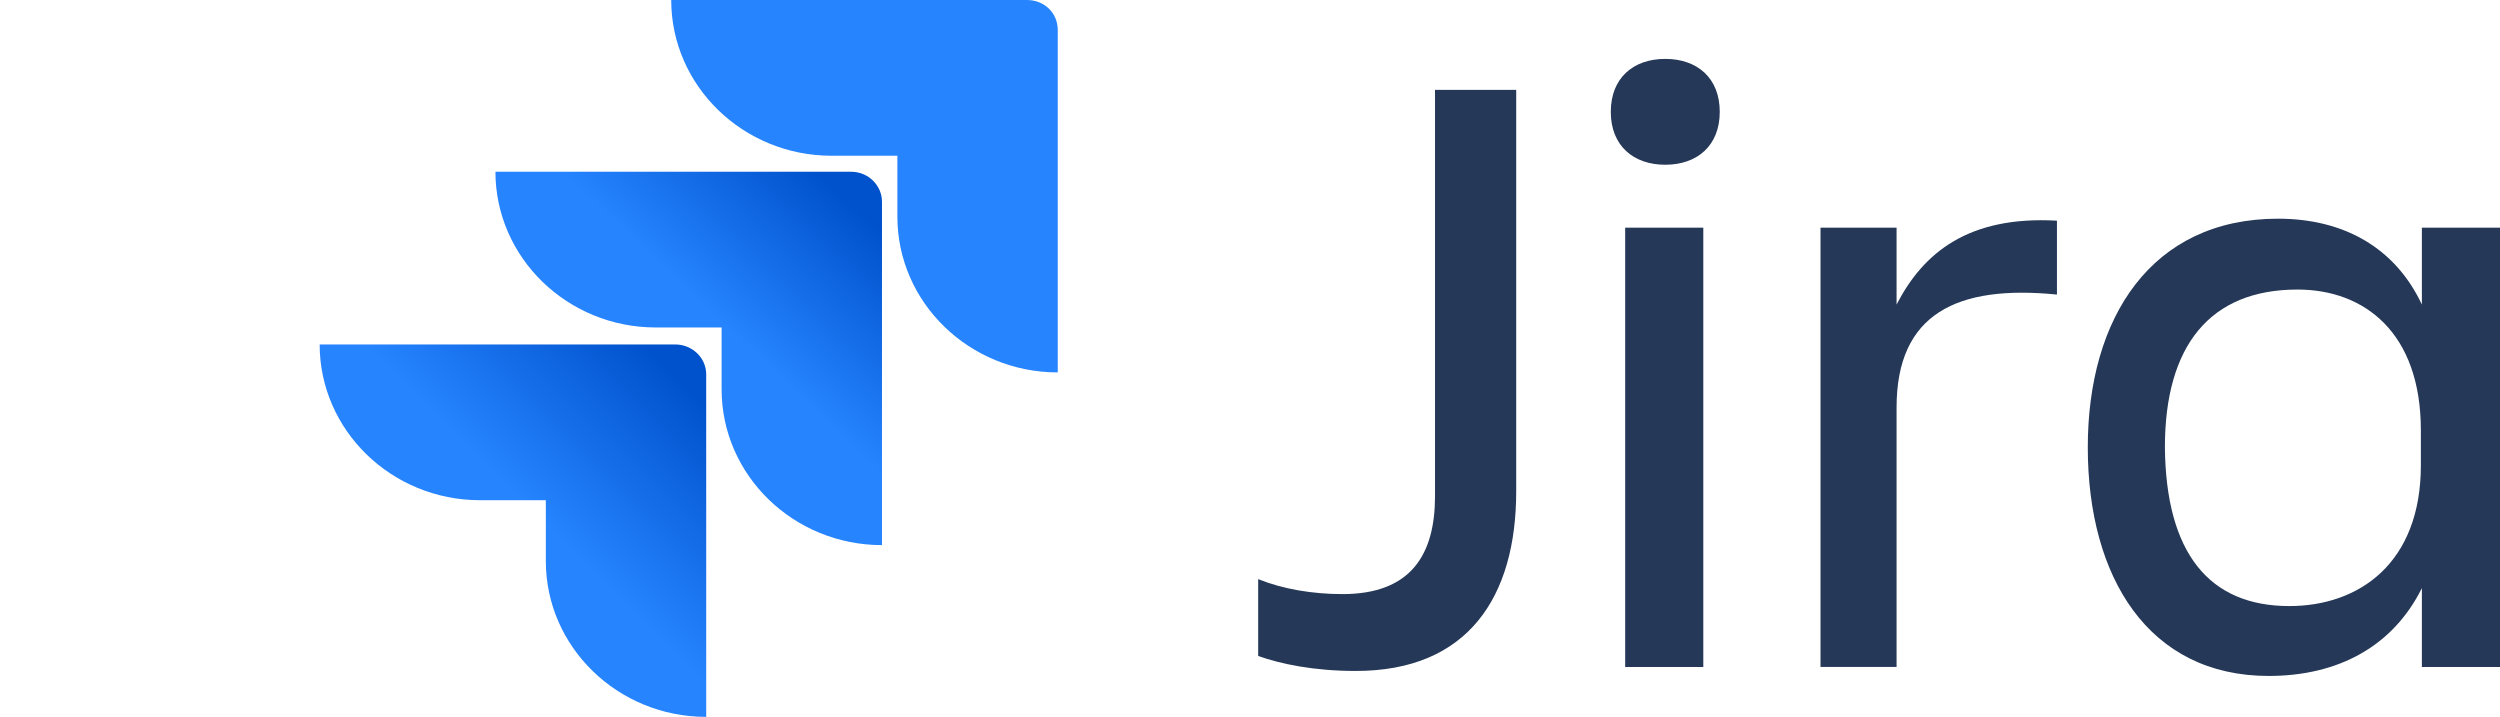 <svg xmlns="http://www.w3.org/2000/svg" xmlns:xlink="http://www.w3.org/1999/xlink" id="a" viewBox="0 0 691.51 198.29"><defs><linearGradient id="f" x1="240.3" y1="153.01" x2="199.72" y2="109.93" gradientTransform="translate(0 199.28) scale(1 -1)" gradientUnits="userSpaceOnUse"><stop offset=".18" stop-color="#0052cc"></stop><stop offset="1" stop-color="#2684ff"></stop></linearGradient><linearGradient id="h" x1="194.47" y1="105.18" x2="147.48" y2="58.1" xlink:href="#f"></linearGradient></defs><g id="b"><g id="c"><path d="M396.93,24.86h22.46v111.02c0,29.27-13.36,49.71-44.36,49.71-11.66,0-20.76-1.93-27.01-4.14v-21.26c6.82,2.76,15.07,4.14,23.32,4.14,19.05,0,25.59-11.05,25.59-27.07V24.86Z" fill="#253858" stroke-width="0"></path><path d="M460.62,16.29c8.81,0,15.07,5.25,15.07,14.64s-6.26,14.64-15.07,14.64-15.07-5.25-15.07-14.64,6.25-14.64,15.07-14.64ZM449.53,62.97h21.61v121.52h-21.61V62.97Z" fill="#253858" stroke-width="0"></path><path d="M524.6,184.48h-21.04V62.97h21.04v21.27c7.39-14.36,19.9-24.58,44.36-23.2v20.44c-27.58-2.76-44.36,5.25-44.36,31.21v71.81Z" fill="#253858" stroke-width="0"></path><path d="M669.9,162.67c-7.96,16.02-23.03,24.3-42.37,24.3-33.27,0-50.04-27.34-50.04-63.24s17.63-63.24,52.6-63.24c18.2,0,32.42,8.01,39.81,23.75v-21.27h21.61v121.52h-21.61v-21.82ZM633.22,167.64c19.34,0,36.4-11.88,36.4-38.94v-9.67c0-27.07-15.64-38.94-34.12-38.94-24.17,0-36.68,15.47-36.68,43.64.28,29.27,12.23,43.91,34.41,43.91Z" fill="#253858" stroke-width="0"></path></g><g id="d"><path id="e" d="M284.04,0h-98.38c0,23.75,19.9,43.08,44.36,43.08h18.2v16.85c0,23.75,19.9,43.08,44.36,43.08V8.29c0-4.69-3.7-8.29-8.53-8.29Z" fill="#2684ff" stroke-width="0"></path><path id="g" d="M235.42,47.5h-98.38c0,23.75,19.9,43.08,44.36,43.08h18.2v17.12c0,23.75,19.9,43.08,44.36,43.08V55.79c0-4.42-3.7-8.28-8.53-8.28Z" fill="url(#f)" stroke-width="0"></path><path id="i" d="M186.8,95.28h-98.38c0,23.75,19.9,43.08,44.36,43.08h18.2v16.85c0,23.75,19.9,43.08,44.36,43.08v-94.73c0-4.69-3.98-8.28-8.53-8.28Z" fill="url(#h)" stroke-width="0"></path></g></g></svg>
